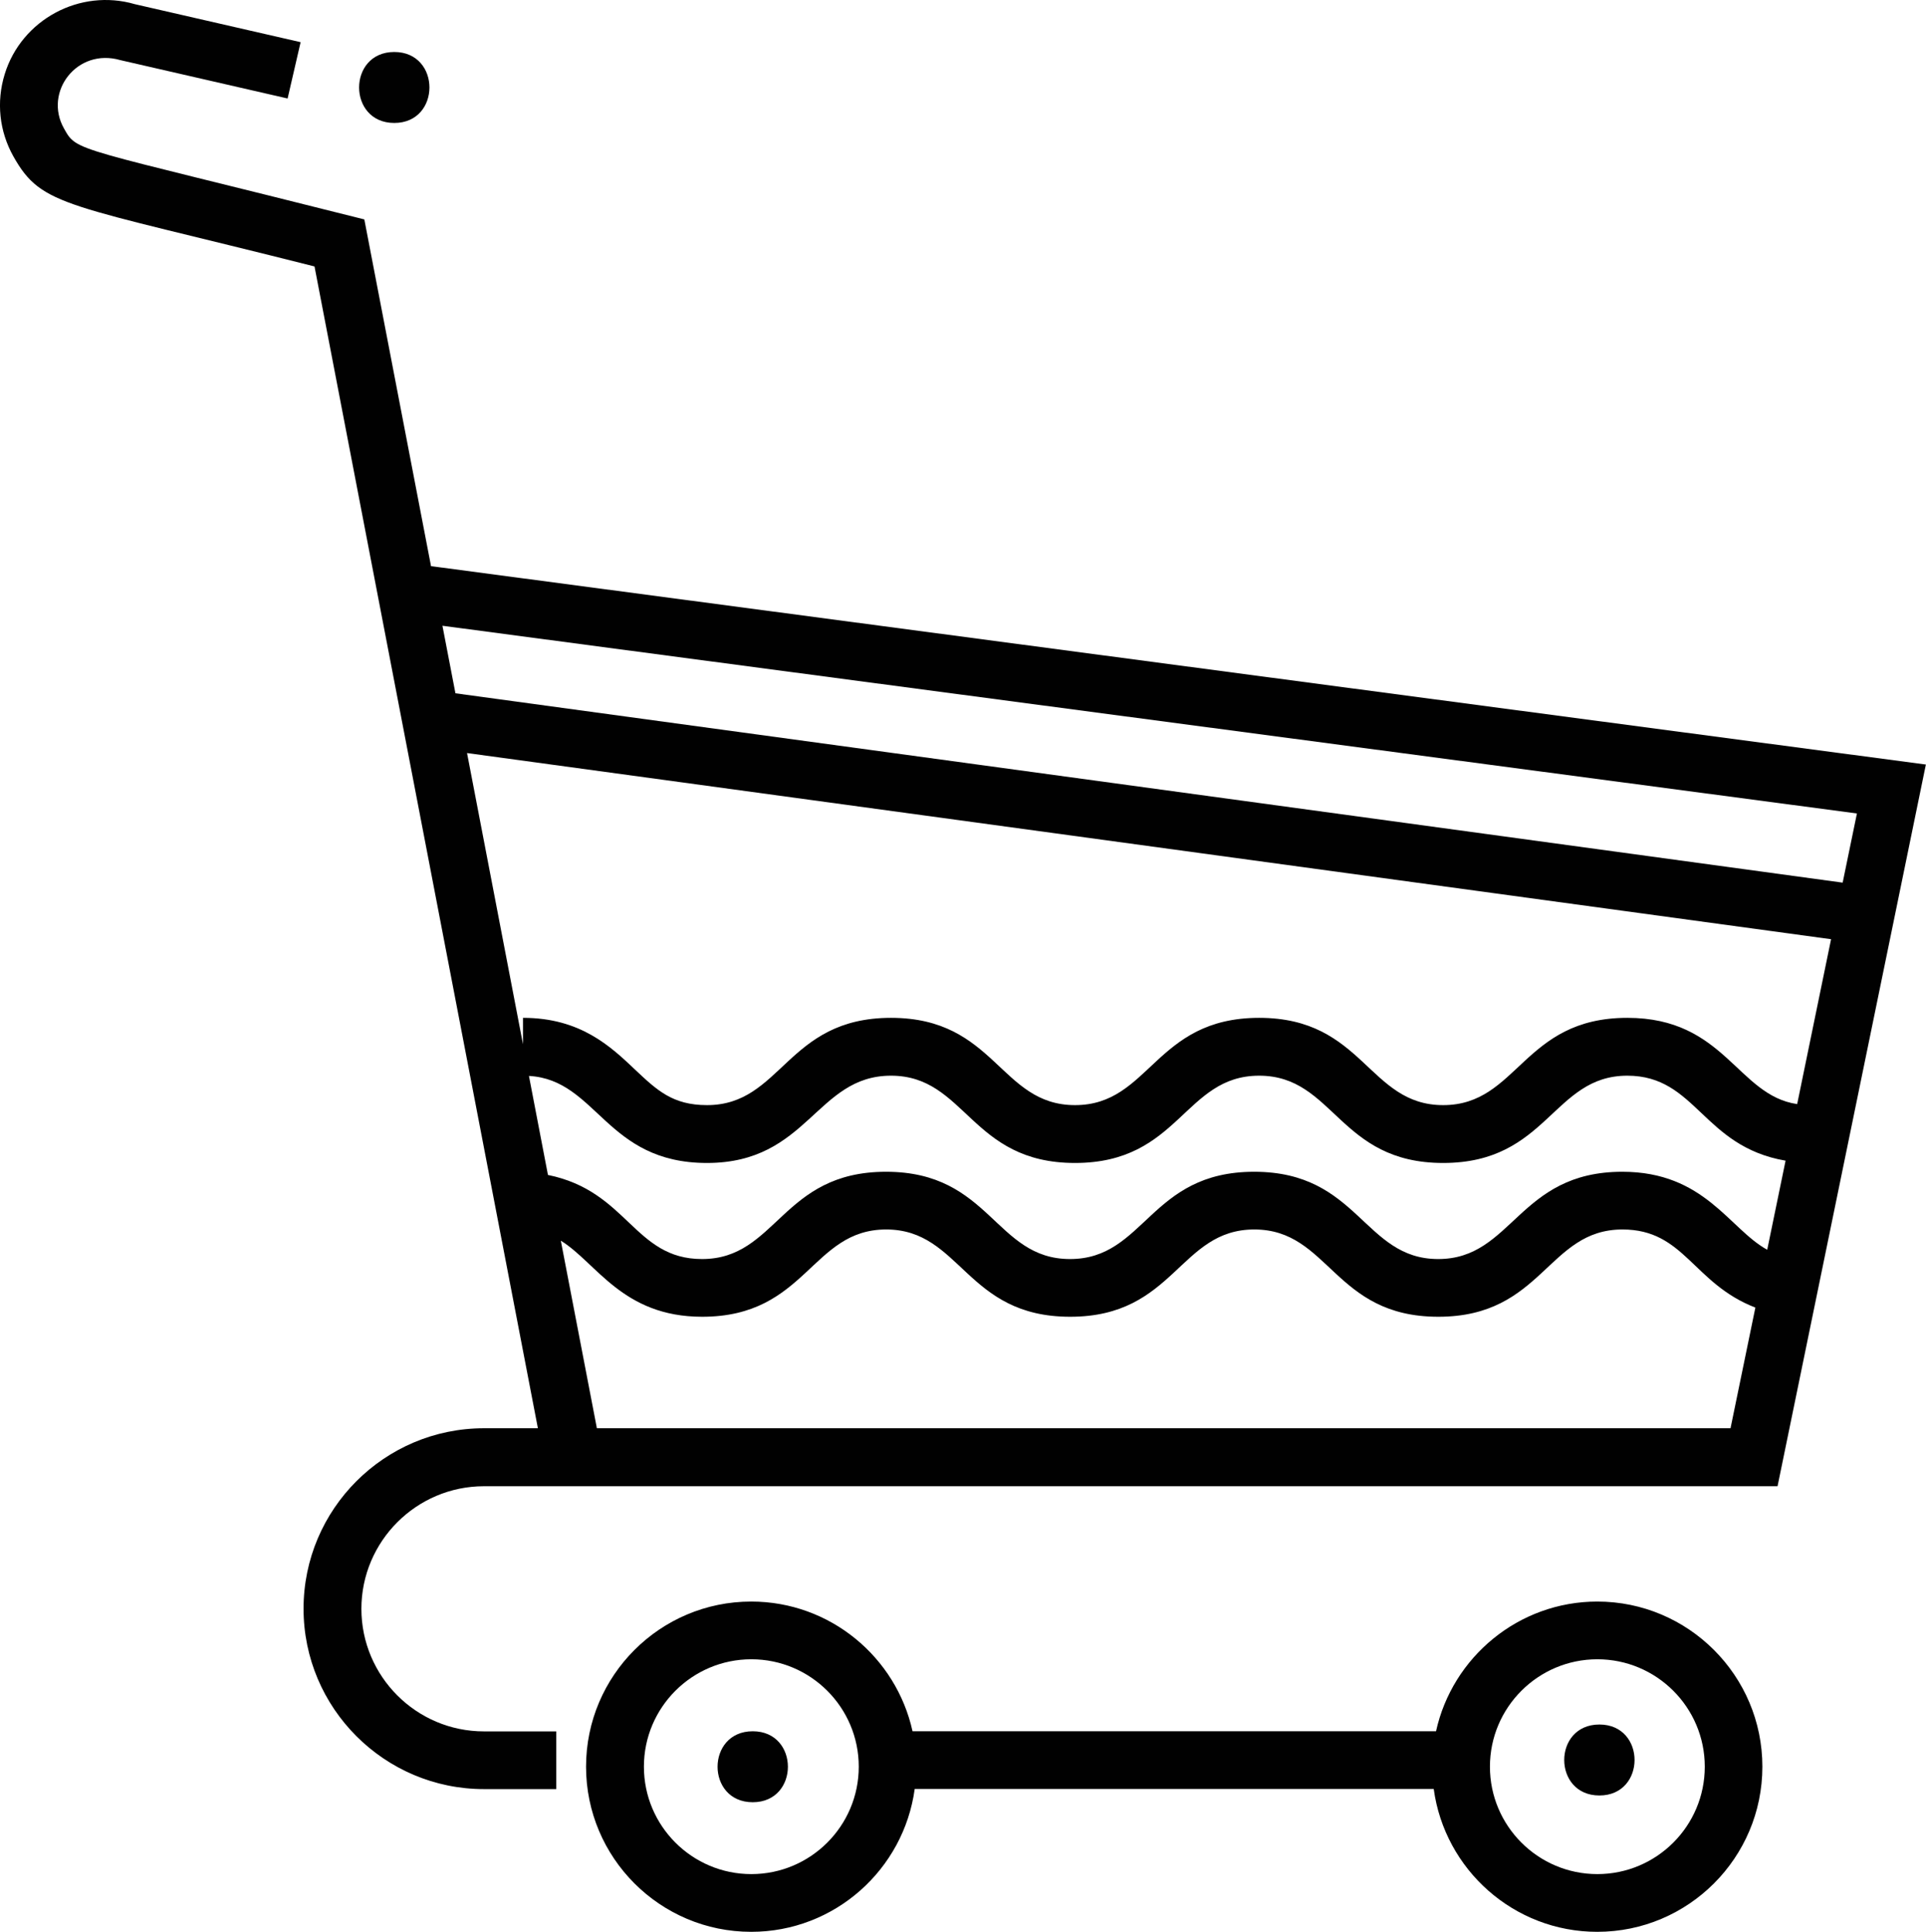 <?xml version="1.0" encoding="UTF-8"?>
<svg id="Layer_2" xmlns="http://www.w3.org/2000/svg" viewBox="0 0 151.14 151.62">
  <defs>
    <style>
      .cls-1 {
        fill: #010101;
      }
    </style>
  </defs>
  <g id="Layer_1-2" data-name="Layer_1">
    <path class="cls-1" d="M33.82,44.41l-5.23-27.19C5.61,11.42,6.08,11.97,5.02,10.08c-1.61-2.86,1.02-6.35,4.43-5.36l13.12,3.01,1.02-4.42L10.59.33C6.28-.93,1.69,1.53.37,5.82c-.67,2.18-.43,4.48.69,6.47,2.25,3.99,4.05,3.67,23.62,8.62l17.53,91.18h-4.23c-7.81,0-14.16,6.35-14.16,14.16s6.35,14.16,14.16,14.16h5.67v-4.53h-5.67c-5.31,0-9.62-4.32-9.62-9.62s4.32-9.62,9.62-9.62h101.51l11.64-56.64-117.32-15.57ZM145.72,63.84l-1.12,5.43-108.86-14.86-1.02-5.3,110.99,14.73ZM41.52,84.44c5.35.31,6.01,6.83,13.96,6.83s8.55-6.85,14.44-6.85,6.23,6.85,14.44,6.85,8.55-6.85,14.45-6.85,6.23,6.85,14.44,6.85,8.59-6.85,14.45-6.85c5.42,0,5.9,5.55,12.42,6.67l-1.44,6.99c-2.98-1.63-4.91-6.12-11.37-6.12-8.18,0-8.59,6.85-14.45,6.85s-6.23-6.85-14.44-6.85-8.55,6.85-14.45,6.85-6.23-6.85-14.44-6.85-8.55,6.85-14.44,6.85c-5.34,0-5.82-5.33-12.09-6.6l-1.49-7.76ZM127.7,79.88c-8.21,0-8.56,6.85-14.45,6.85s-6.23-6.85-14.44-6.85-8.55,6.85-14.45,6.85-6.23-6.85-14.44-6.85-8.55,6.85-14.44,6.85c-2.71,0-3.94-1.18-5.66-2.8-1.9-1.8-4.27-4.05-8.78-4.05v2.07l-4.39-22.85,107.04,14.61-2.66,12.94c-4.71-.69-5.66-6.77-13.33-6.77ZM46.84,112.09l-2.83-14.72c2.8,1.72,4.83,5.97,11.09,5.97,8.2,0,8.55-6.85,14.44-6.85s6.23,6.85,14.44,6.85,8.55-6.85,14.45-6.85,6.23,6.85,14.44,6.85,8.56-6.85,14.45-6.85c4.87,0,5.52,4.23,10.43,6.13l-1.95,9.47H46.84ZM125.35,125.69c-6.19,0-11.38,4.37-12.66,10.18h-41.08c-1.28-5.81-6.46-10.18-12.66-10.18-7.15,0-12.96,5.81-12.96,12.96s5.81,12.96,12.96,12.96c6.55,0,11.97-4.89,12.83-11.21h40.73c.86,6.32,6.28,11.21,12.83,11.21,7.15,0,12.96-5.81,12.96-12.96s-5.81-12.96-12.96-12.96ZM58.96,147.08c-4.65,0-8.43-3.78-8.43-8.43s3.78-8.43,8.43-8.43,8.43,3.78,8.43,8.43-3.78,8.43-8.43,8.43ZM125.35,147.08c-4.65,0-8.43-3.78-8.43-8.43s3.78-8.43,8.43-8.43,8.43,3.78,8.43,8.43-3.78,8.43-8.43,8.43ZM59.07,141.44c-3.68,0-3.68-5.57,0-5.57s3.68,5.57,0,5.57ZM125.51,140.91c-3.68,0-3.68-5.57,0-5.57s3.68,5.57,0,5.57ZM30.94,4.08c3.68,0,3.68,5.57,0,5.57s-3.68-5.57,0-5.57Z"/>
  </g>
</svg>